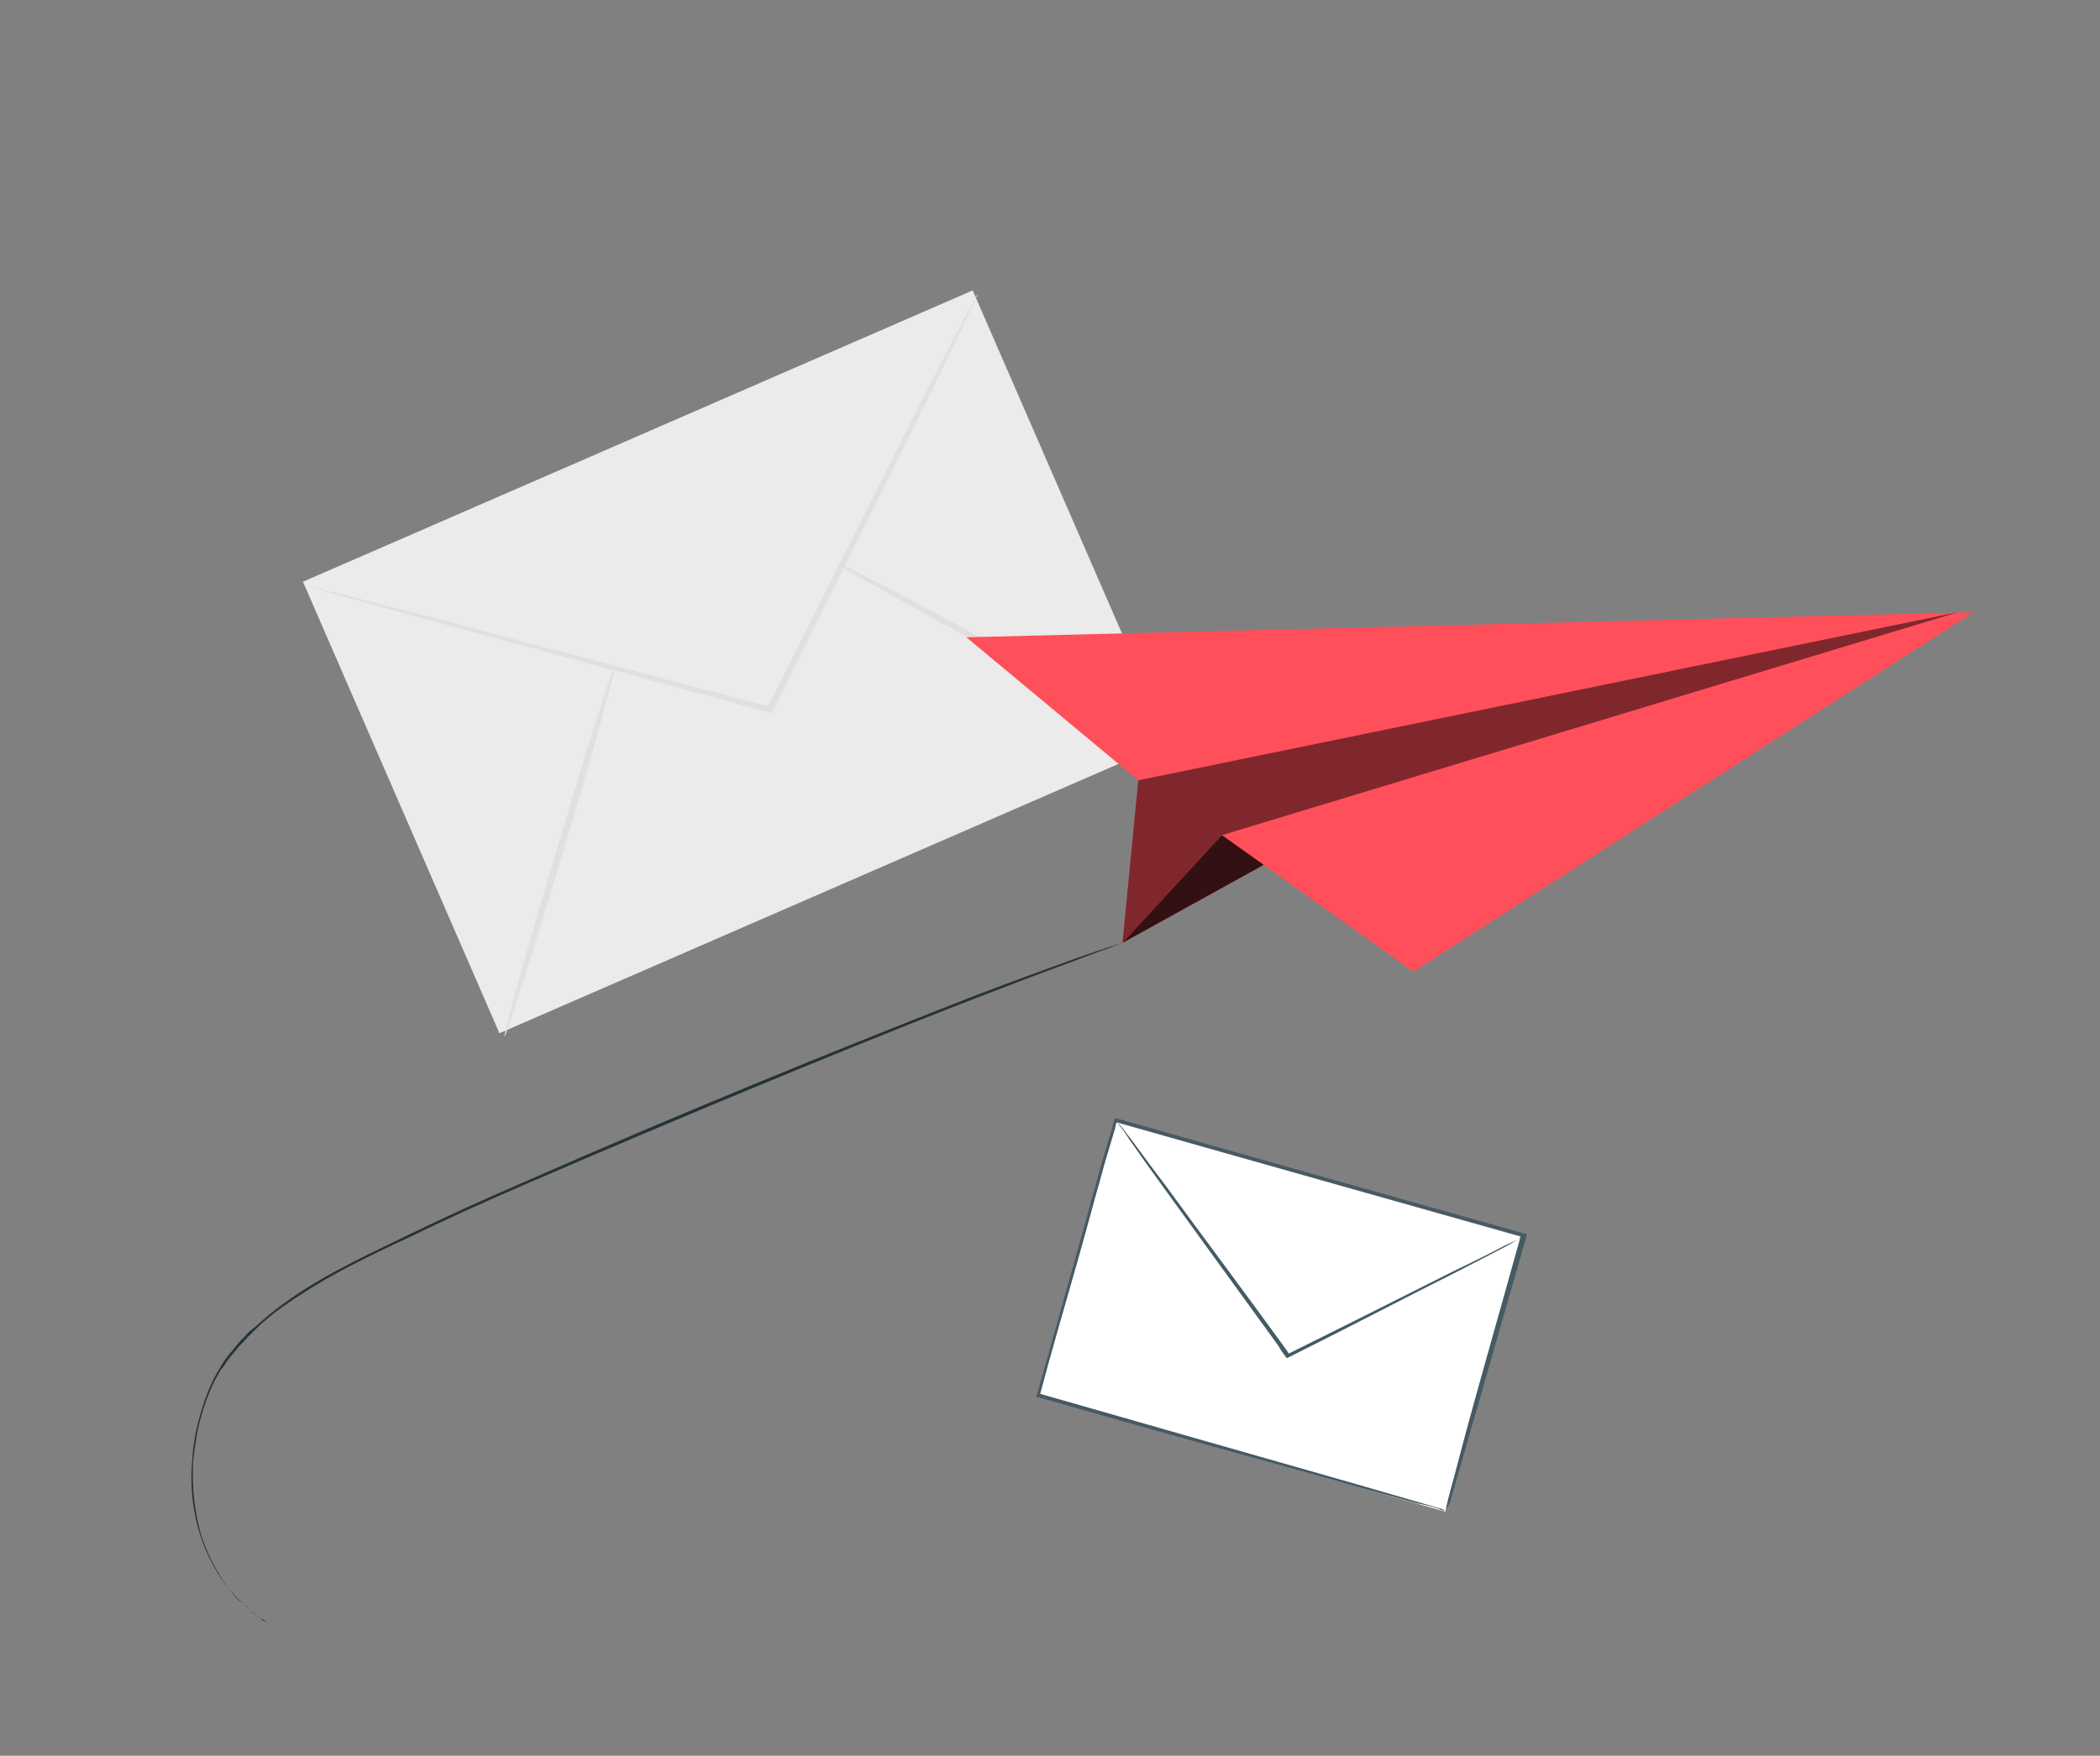 <?xml version="1.0" encoding="UTF-8"?> <!-- Generator: Adobe Illustrator 22.1.0, SVG Export Plug-In . SVG Version: 6.00 Build 0) --> <svg xmlns="http://www.w3.org/2000/svg" xmlns:xlink="http://www.w3.org/1999/xlink" x="0px" y="0px" viewBox="0 0 226 189" style="enable-background:new 0 0 226 189;" xml:space="preserve"><rect x="0" y="0" width="226" height="189" fill="#808080" stroke="none"/> <style type="text/css"> .st0{fill:#EBEBEB;} .st1{fill:#E0E0E0;} .st2{display:none;} .st3{display:inline;fill:#E0E0E0;} .st4{fill:#263238;} .st5{fill:#FF4F5A;} .st6{opacity:0.5;} .st7{opacity:0.8;} .st8{fill:#FFFFFF;} .st9{fill:#455A64;} </style> <g id="Background_Complete"> <g> <g> <rect x="39.9" y="44.7" transform="matrix(0.917 -0.399 0.399 0.917 -21.821 37.552)" class="st0" width="78.6" height="53"></rect> </g> <g> <g> <g> <path class="st1" d="M105.2,31.7c0,0-0.1,0.3-0.4,0.9c-0.3,0.7-0.7,1.5-1.2,2.6c-1.1,2.3-2.7,5.6-4.7,9.6 c-4,8.2-9.6,19.3-15.7,31.7L83,76.8l-0.3-0.1c-0.2-0.1-0.4-0.1-0.7-0.2c-13.5-3.7-25.7-7-34.6-9.4c-4.4-1.2-7.9-2.2-10.5-2.9 c-1.2-0.3-2.1-0.6-2.8-0.8c-0.6-0.2-1-0.3-1-0.3c0,0,0.4,0,1,0.2c0.7,0.2,1.7,0.4,2.9,0.7c2.6,0.7,6.1,1.6,10.5,2.7 c8.9,2.4,21.2,5.6,34.7,9.2c0.2,0.1,0.5,0.1,0.7,0.2l-0.4,0.2c6.2-12.3,11.8-23.5,15.9-31.6c2-4,3.7-7.2,4.9-9.5 c0.6-1.1,1-1.9,1.4-2.6C105,32,105.1,31.7,105.2,31.7z"></path> </g> </g> </g> <g> <g> <path class="st1" d="M54.3,111.6c-0.2-0.1,2.3-9.1,5.6-20.1c3.3-11.1,6.1-20,6.3-19.9c0.2,0.1-2.3,9.1-5.6,20.1 C57.3,102.7,54.4,111.7,54.3,111.6z"></path> </g> </g> <g> <g> <path class="st1" d="M89.9,60.5c0.1-0.2,8.3,4.1,18.4,9.6c10.1,5.4,18.1,10,18,10.2c-0.1,0.2-8.3-4.1-18.4-9.6 C97.9,65.2,89.8,60.7,89.9,60.5z"></path> </g> </g> </g> </g> <g id="Background_Simple" class="st2"> <path class="st3" d="M230.5,217.5c-14.9-20.3-39.4-33.7-64.6-33.6c-41.5,0.2-74.8,34-114.6,45.6c-25.6,7.4-53.8,5.2-77.9-6.2 c-66.8-31.5-89.8-122-156.9-152.8C-230.4,48.9-290,65.1-324,103.8s-43.2,96-28.6,145.5c14.6,49.5,40.1,98.1,84.1,125l4,3.7 c92.5,63,220.3,69.4,346.9,51.7c37.5-5.2,73.5-21.5,105.5-41.8c32-20.3,53.4-61.3,59.2-98.8C250.9,264.3,245.4,237.8,230.5,217.5z"></path> </g> <g id="Floor"> </g> <g id="Device"> </g> <g id="Paper_Plane"> <g> <g> <g> <path class="st4" d="M28.7,174.6C28.7,174.6,28.7,174.6,28.7,174.6c-0.1-0.1-0.2-0.1-0.3-0.2c-0.1-0.1-0.2-0.1-0.4-0.2 c-0.1-0.1-0.3-0.2-0.5-0.4c-0.2-0.1-0.4-0.3-0.6-0.5c-0.2-0.2-0.4-0.4-0.7-0.6c-0.5-0.5-1-1-1.6-1.7c-1.1-1.4-2.2-3.2-3-5.6 c-0.8-2.4-1.2-5.2-0.9-8.4c0.1-1.6,0.4-3.2,0.9-4.9c0.5-1.7,1.1-3.3,2.1-4.9c0.2-0.4,0.5-0.8,0.8-1.2c0.3-0.4,0.6-0.7,0.9-1.1 c0.3-0.4,0.6-0.7,1-1.1c0.3-0.4,0.7-0.7,1.1-1c1.4-1.3,3.1-2.6,4.8-3.7c3.5-2.3,7.4-4.1,11.5-6.1c4.1-2,8.3-3.9,12.7-5.8 c17.5-7.7,33.6-14.2,45.3-18.8c5.8-2.3,10.6-4,13.9-5.2c1.7-0.6,2.9-1,3.8-1.3c0.4-0.1,0.8-0.3,1-0.3c0.1,0,0.2-0.1,0.3-0.1 c0.1,0,0.1,0,0.1,0c0,0,0,0-0.1,0c-0.1,0-0.1,0.1-0.3,0.1c-0.2,0.1-0.6,0.2-1,0.4c-0.9,0.3-2.2,0.8-3.8,1.4 c-3.3,1.2-8,3-13.9,5.3c-11.7,4.6-27.7,11.2-45.3,18.8c-4.4,1.9-8.6,3.8-12.7,5.8c-4.1,1.9-8,3.8-11.5,6.1 c-1.7,1.1-3.4,2.3-4.8,3.7c-0.3,0.3-0.7,0.7-1,1c-0.3,0.4-0.7,0.7-1,1.1c-0.3,0.4-0.6,0.7-0.9,1.1c-0.3,0.4-0.5,0.8-0.8,1.1 c-1,1.6-1.6,3.2-2.1,4.9c-0.5,1.6-0.7,3.3-0.9,4.8c-0.2,3.1,0.2,6,0.9,8.3c0.8,2.4,1.9,4.2,2.9,5.6c0.5,0.7,1.1,1.3,1.6,1.7 c0.2,0.2,0.5,0.4,0.7,0.6c0.2,0.2,0.4,0.3,0.6,0.5c0.2,0.2,0.3,0.3,0.5,0.4c0.1,0.1,0.3,0.2,0.4,0.3 C28.5,174.5,28.6,174.6,28.7,174.6C28.7,174.6,28.7,174.6,28.7,174.6z"></path> </g> </g> </g> <g> <g> <g> <g> <polygon class="st5" points="104,68.6 122.5,84 120.8,101.5 136,93.1 152.1,104.6 212.4,65.9 "></polygon> </g> </g> <g class="st6"> <g> <polygon points="122.5,84 210.7,65.9 131.5,89.9 120.8,101.5 120.8,101.5 "></polygon> </g> </g> </g> <g class="st7"> <g> <polygon points="131.5,89.9 136,93.1 120.8,101.5 "></polygon> </g> </g> </g> </g> <g id="Letters"> <g> <g> <g> <rect x="122.4" y="118.9" transform="matrix(0.272 -0.962 0.962 0.272 -35.994 235.729)" class="st8" width="30.7" height="45.6"></rect> </g> <g> <g> <path class="st9" d="M155.6,162.6c0,0,0-0.2,0.1-0.6c0.1-0.4,0.2-0.9,0.4-1.6c0.4-1.4,0.9-3.4,1.6-6c1.4-5.2,3.5-12.5,6-21.5 l0.1,0.2c-12.1-3.4-27.4-7.7-43.9-12.4c-0.1,0,0.5-0.3,0.3-0.1l0,0l0,0l0,0l0,0.1l0,0.1l-0.1,0.2l-0.1,0.5l-0.3,1 c-0.2,0.7-0.4,1.3-0.6,2c-0.4,1.3-0.7,2.6-1.1,3.9c-0.7,2.6-1.4,5.1-2.1,7.6c-1.4,4.9-2.8,9.7-4,14.2l-0.1-0.2 c12.9,3.7,23.8,6.8,31.5,9c3.9,1.1,6.9,2,9,2.6c1,0.3,1.8,0.5,2.4,0.7c0.3,0.1,0.5,0.1,0.6,0.2 C155.5,162.6,155.6,162.6,155.6,162.6c0,0-0.1,0-0.2,0c-0.2,0-0.4-0.1-0.6-0.2c-0.6-0.2-1.4-0.4-2.4-0.6 c-2.1-0.6-5.2-1.4-9-2.5c-7.8-2.2-18.8-5.2-31.7-8.9l-0.2-0.1l0.1-0.2c1.3-4.5,2.6-9.3,4-14.2c0.7-2.5,1.4-5,2.1-7.6 c0.4-1.3,0.7-2.6,1.1-3.9c0.2-0.7,0.4-1.3,0.6-2l0.3-1l0.1-0.5l0.1-0.2l0-0.1l0-0.1l0,0l0,0l0,0c-0.2,0.1,0.3-0.2,0.3-0.1 c16.5,4.7,31.8,9,43.9,12.4l0.2,0l0,0.2c-2.6,9-4.7,16.4-6.2,21.6c-0.7,2.5-1.3,4.5-1.7,5.9c-0.2,0.7-0.3,1.2-0.5,1.5 C155.6,162.5,155.6,162.6,155.6,162.6z"></path> </g> </g> </g> <g> <g> <path class="st9" d="M163.9,133.1c0,0-0.2,0.1-0.5,0.3c-0.4,0.2-0.8,0.5-1.4,0.8c-1.3,0.7-3.1,1.6-5.4,2.8 c-4.6,2.3-10.9,5.6-17.9,9.1l-0.2,0.1l-0.1-0.1c-0.3-0.4-0.6-0.8-0.8-1.2c-4.8-6.6-9.2-12.7-12.4-17.1c-1.6-2.2-2.8-3.9-3.7-5.2 c-0.4-0.6-0.7-1.1-1-1.4c-0.2-0.3-0.3-0.5-0.3-0.5c0,0,0.1,0.2,0.4,0.5c0.3,0.3,0.6,0.8,1.1,1.4c0.9,1.2,2.2,3,3.8,5.1 c3.2,4.4,7.7,10.4,12.5,17c0.3,0.4,0.6,0.8,0.8,1.2l-0.3-0.1c7.1-3.5,13.4-6.7,18-9c2.3-1.1,4.1-2,5.4-2.7 c0.6-0.3,1.1-0.5,1.5-0.7C163.7,133.1,163.9,133.1,163.9,133.1z"></path> </g> </g> </g> </g> <g id="Plant"> </g> <g id="Newletter"> </g> <g id="Character"> </g> </svg> 